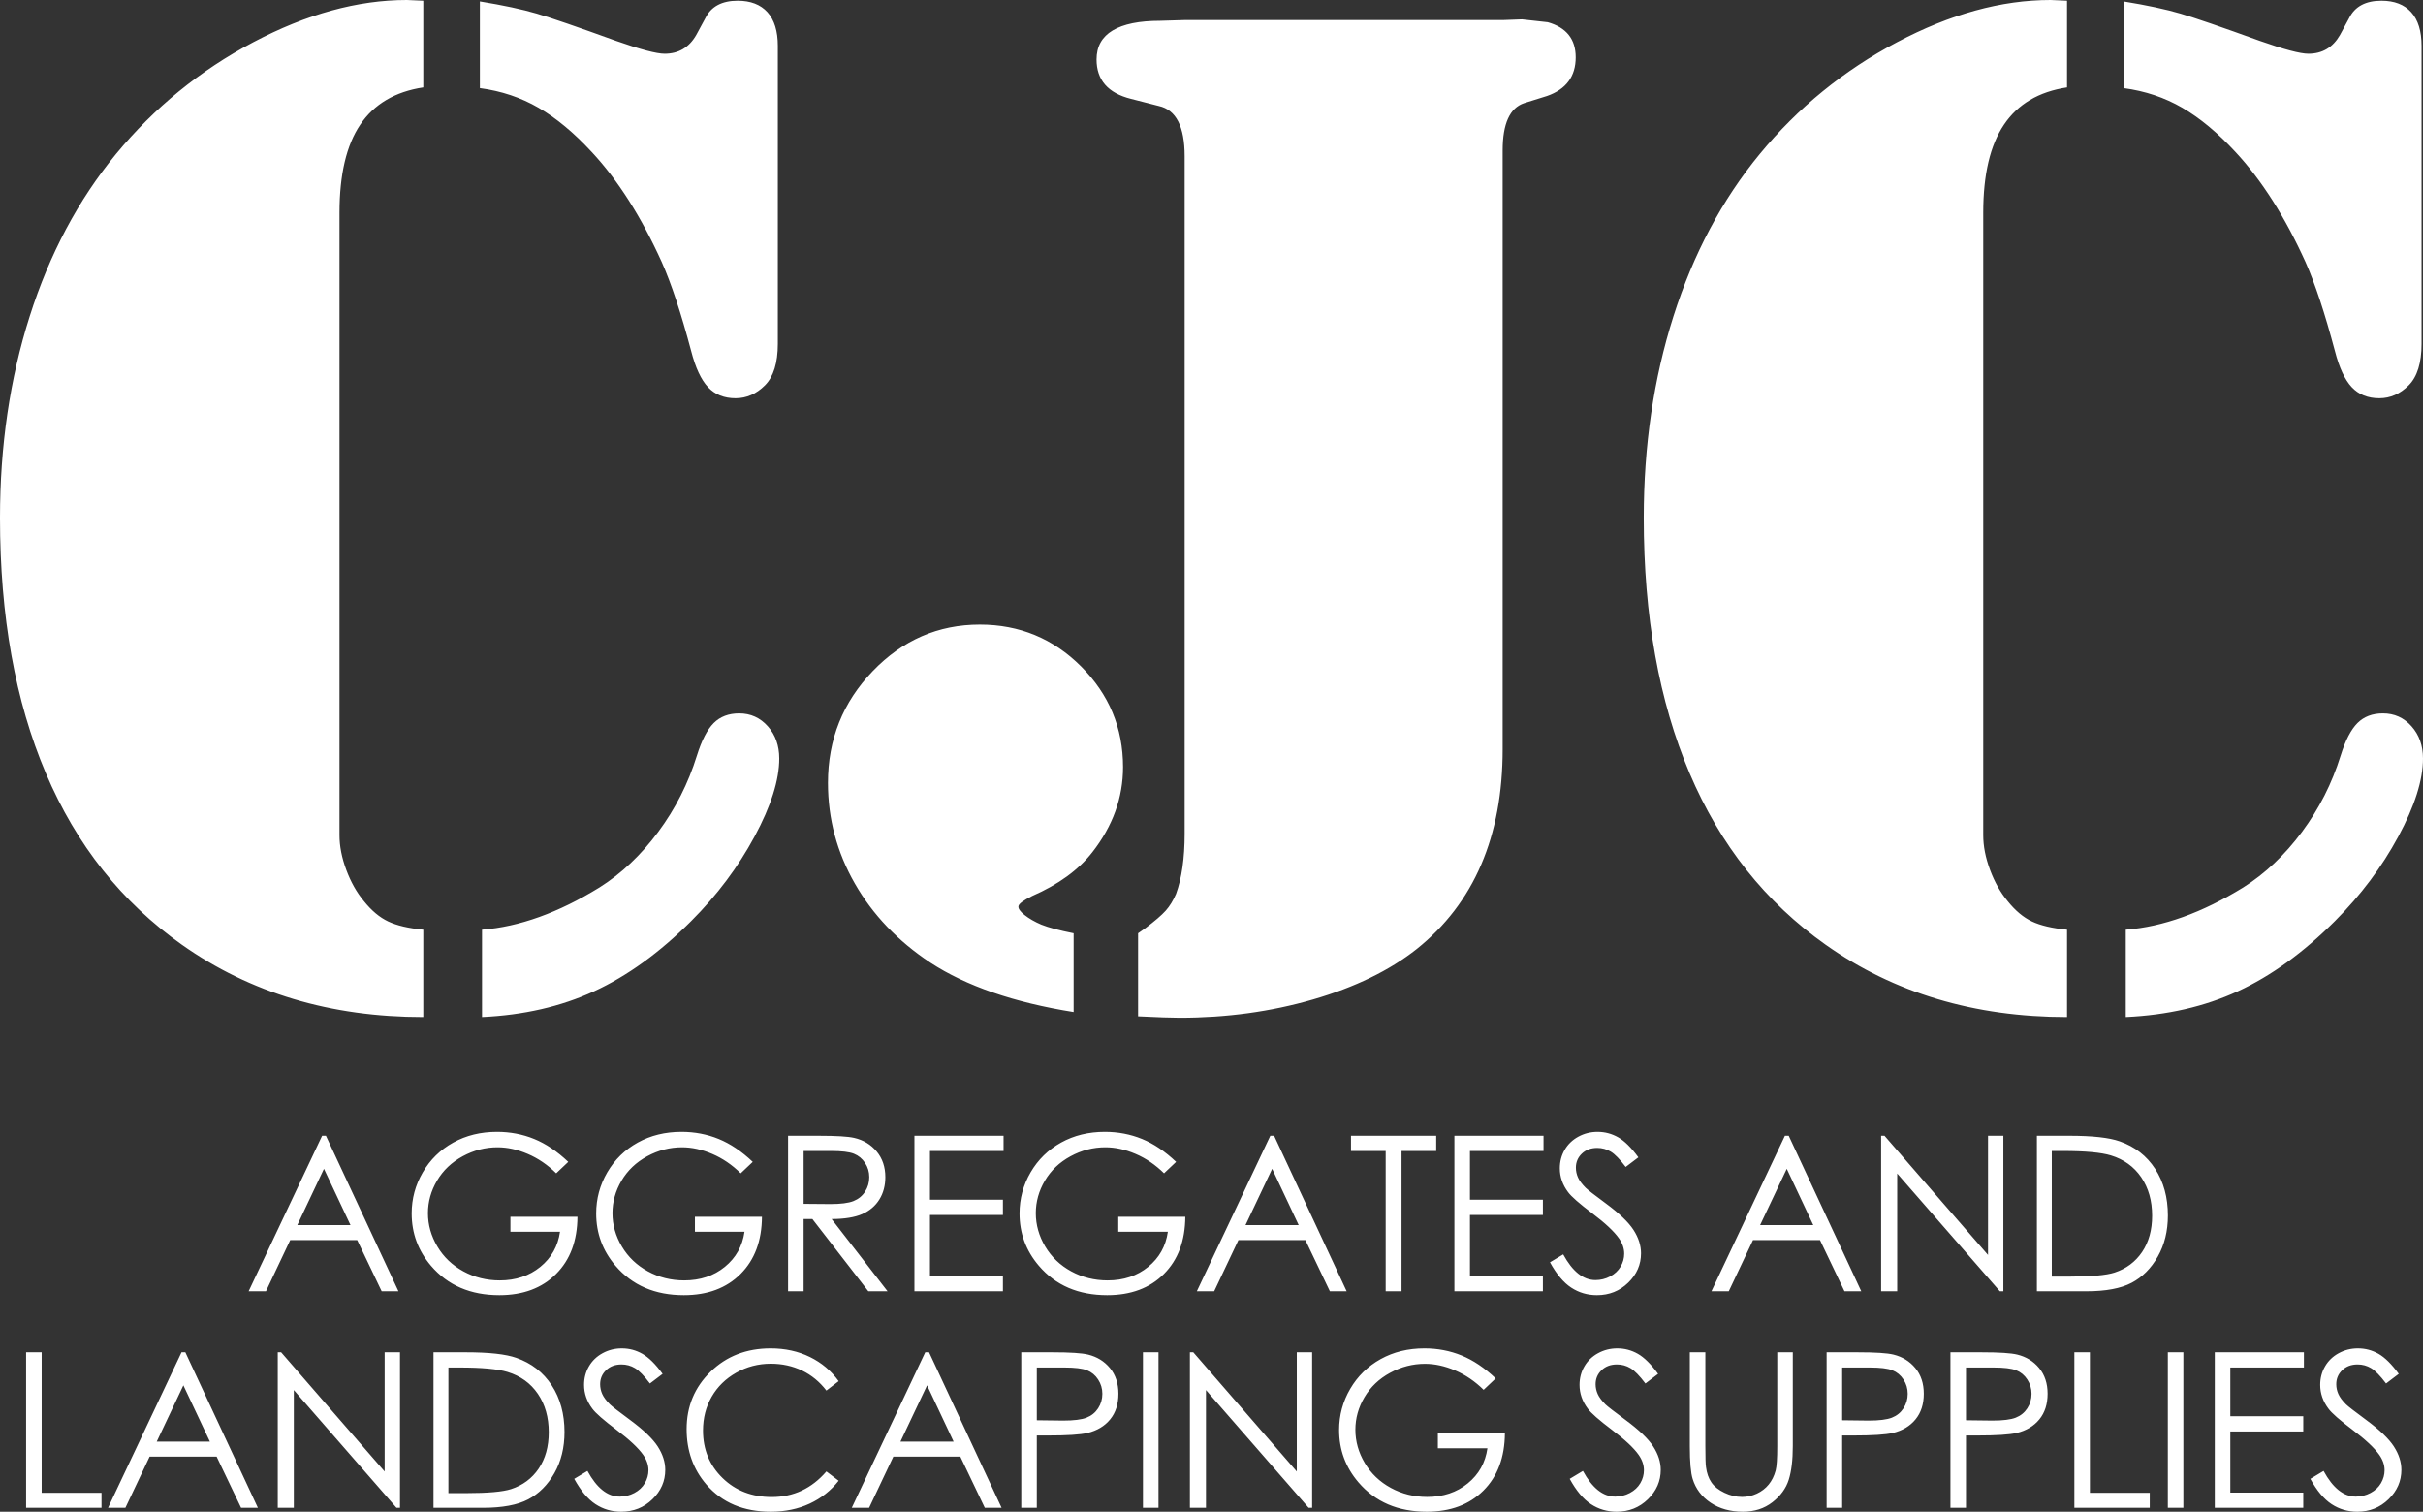 <?xml version="1.0" encoding="UTF-8"?>
<svg id="Layer_1" xmlns="http://www.w3.org/2000/svg" version="1.1" viewBox="0 0 277.512 173.137">
  <rect x="0" y="0" width="277.512" height="173.137" fill="#333333" stroke="none"/>
  <!-- Generator: Adobe Illustrator 29.2.1, SVG Export Plug-In . SVG Version: 2.1.0 Build 116)  -->
  <defs>
    <style>
      .st0 {
        fill: #fff;
      }
    </style>
  </defs>
  <path class="st0" d="M267.045,172.271c.88.577,1.861.866,2.943.866,1.404,0,2.597-.476,3.578-1.429.981-.952,1.471-2.075,1.471-3.366,0-.896-.286-1.788-.86-2.676-.573-.888-1.63-1.902-3.172-3.04-1.3-.961-2.067-1.554-2.301-1.78-.428-.428-.723-.823-.884-1.187-.162-.363-.242-.738-.242-1.126,0-.638.228-1.174.684-1.61.456-.436,1.043-.654,1.762-.654.557,0,1.072.141,1.544.424.472.282,1.043.867,1.713,1.755l1.453-1.102c-.815-1.114-1.588-1.878-2.318-2.294-.731-.416-1.516-.624-2.356-.624-.791,0-1.524.184-2.198.551-.674.367-1.197.87-1.568,1.508-.371.637-.557,1.344-.557,2.119,0,.977.315,1.885.945,2.724.363.501,1.287,1.312,2.773,2.434,1.477,1.114,2.494,2.067,3.051,2.858.404.574.606,1.159.606,1.756,0,.525-.138,1.021-.412,1.49-.274.468-.674.841-1.199,1.12-.525.278-1.086.417-1.683.417-1.397,0-2.628-.98-3.693-2.942l-1.514.908c.743,1.356,1.554,2.323,2.434,2.9M253.664,172.689h10.135v-1.744h-8.355v-6.999h8.355v-1.744h-8.355v-5.582h8.428v-1.744h-10.208v17.813ZM248.287,172.689h1.78v-17.813h-1.78v17.813ZM237.581,172.689h8.634v-1.72h-6.853v-16.093h-1.781v17.813ZM228.317,156.62c1.203,0,2.069.105,2.598.314.528.21.954.562,1.277,1.058.323.495.485,1.041.485,1.637,0,.613-.162,1.167-.485,1.662s-.767.854-1.332,1.076c-.565.221-1.457.332-2.676.332l-3.015-.037v-6.042h3.148ZM223.389,172.689h1.78v-8.283h1.271c2.212,0,3.722-.097,4.529-.29,1.106-.267,1.974-.785,2.604-1.557.63-.77.944-1.749.944-2.936,0-1.179-.323-2.157-.968-2.937-.646-.779-1.478-1.293-2.495-1.543-.71-.178-2.083-.267-4.117-.267h-3.548v17.813ZM214.137,156.62c1.203,0,2.068.105,2.597.314.529.21.955.562,1.278,1.058.323.495.484,1.041.484,1.637,0,.613-.161,1.167-.484,1.662s-.767.854-1.332,1.076c-.565.221-1.458.332-2.676.332l-3.016-.037v-6.042h3.149ZM209.208,172.689h1.78v-8.283h1.272c2.212,0,3.721-.097,4.529-.29,1.106-.267,1.974-.785,2.603-1.557.63-.77.945-1.749.945-2.936,0-1.179-.323-2.157-.969-2.937-.646-.779-1.477-1.293-2.494-1.543-.711-.178-2.083-.267-4.118-.267h-3.548v17.813ZM193.538,165.629c0,1.809.109,3.06.327,3.754.347,1.13,1.034,2.039,2.059,2.725,1.025.686,2.256,1.029,3.693,1.029,1.324,0,2.452-.363,3.385-1.09.932-.726,1.554-1.58,1.865-2.561.31-.981.466-2.266.466-3.857v-10.753h-1.78v10.753c0,1.405-.061,2.333-.182,2.785-.169.63-.436,1.167-.799,1.611-.363.444-.816.791-1.356,1.041-.541.251-1.107.376-1.696.376-.678,0-1.352-.16-2.022-.479-.67-.318-1.167-.714-1.489-1.186-.323-.473-.529-1.06-.618-1.762-.048-.315-.073-1.11-.073-2.386v-10.753h-1.78v10.753ZM182.216,172.271c.879.577,1.86.866,2.942.866,1.405,0,2.598-.476,3.578-1.429.981-.952,1.472-2.075,1.472-3.366,0-.896-.287-1.788-.86-2.676s-1.631-1.902-3.173-3.04c-1.3-.961-2.066-1.554-2.3-1.78-.428-.428-.723-.823-.884-1.187-.162-.363-.243-.738-.243-1.126,0-.638.228-1.174.685-1.61.456-.436,1.043-.654,1.761-.654.557,0,1.072.141,1.544.424.473.282,1.044.867,1.714,1.755l1.453-1.102c-.816-1.114-1.588-1.878-2.319-2.294-.731-.416-1.516-.624-2.355-.624-.792,0-1.524.184-2.198.551-.674.367-1.197.87-1.568,1.508-.372.637-.557,1.344-.557,2.119,0,.977.315,1.885.944,2.724.364.501,1.288,1.312,2.773,2.434,1.478,1.114,2.495,2.067,3.052,2.858.403.574.605,1.159.605,1.756,0,.525-.137,1.021-.411,1.49-.275.468-.675.841-1.199,1.12-.525.278-1.086.417-1.683.417-1.397,0-2.628-.98-3.694-2.942l-1.513.908c.742,1.356,1.554,2.323,2.434,2.9M167.405,155.245c-1.332-.544-2.753-.817-4.263-.817-1.865,0-3.536.41-5.013,1.229-1.477.82-2.64,1.956-3.487,3.409-.848,1.453-1.272,3.023-1.272,4.71,0,2.269.739,4.267,2.216,5.995,1.921,2.244,4.529,3.366,7.823,3.366,2.712,0,4.878-.809,6.496-2.428,1.619-1.618,2.436-3.804,2.453-6.557h-7.678v1.719h5.679c-.234,1.647-.985,2.987-2.252,4.021-1.267,1.033-2.817,1.55-4.65,1.55-1.51,0-2.898-.345-4.165-1.036-1.268-.69-2.261-1.638-2.979-2.845-.719-1.207-1.078-2.481-1.078-3.821,0-1.308.347-2.549,1.041-3.723.694-1.175,1.673-2.105,2.937-2.792,1.263-.686,2.593-1.029,3.99-1.029,1.122,0,2.274.252,3.457.757,1.183.504,2.271,1.245,3.264,2.222l1.38-1.308c-1.267-1.203-2.567-2.077-3.899-2.622M138.124,172.689v-13.488l11.758,13.488h.4v-17.813h-1.756v13.655l-11.855-13.655h-.388v17.813h1.841ZM130.906,172.689h1.78v-17.813h-1.78v17.813ZM121.896,156.62c1.203,0,2.069.105,2.598.314.528.21.954.562,1.277,1.058.323.495.485,1.041.485,1.637,0,.613-.162,1.167-.485,1.662s-.767.854-1.332,1.076c-.565.221-1.457.332-2.676.332l-3.015-.037v-6.042h3.148ZM116.968,172.689h1.78v-8.283h1.271c2.212,0,3.722-.097,4.529-.29,1.106-.267,1.974-.785,2.604-1.557.629-.77.944-1.749.944-2.936,0-1.179-.323-2.157-.968-2.937-.646-.779-1.478-1.293-2.495-1.543-.71-.178-2.083-.267-4.117-.267h-3.548v17.813ZM109.221,165.109h-6.09l3.052-6.448,3.038,6.448ZM105.972,154.876l-8.416,17.813h1.986l2.775-5.861h7.674l2.801,5.861h1.923l-8.307-17.813h-.436ZM92.76,155.415c-1.34-.658-2.842-.987-4.504-.987-2.753,0-5.044.89-6.873,2.67-1.828,1.78-2.742,3.974-2.742,6.582,0,2.478.754,4.593,2.264,6.345,1.8,2.075,4.258,3.112,7.375,3.112,1.638,0,3.122-.309,4.45-.926,1.328-.618,2.436-1.492,3.324-2.622l-1.405-1.066c-1.679,1.954-3.766,2.931-6.26,2.931-2.269,0-4.148-.727-5.637-2.18-1.49-1.453-2.234-3.265-2.234-5.437,0-1.437.333-2.731.999-3.881.666-1.15,1.604-2.067,2.815-2.749,1.211-.682,2.527-1.023,3.948-1.023,1.299,0,2.492.26,3.578.781,1.086.521,2.016,1.286,2.791,2.295l1.405-1.078c-.856-1.187-1.954-2.109-3.294-2.767M68.202,172.271c.88.577,1.861.866,2.942.866,1.405,0,2.598-.476,3.579-1.429.981-.952,1.471-2.075,1.471-3.366,0-.896-.287-1.788-.86-2.676-.573-.888-1.63-1.902-3.172-3.04-1.3-.961-2.067-1.554-2.301-1.78-.428-.428-.723-.823-.884-1.187-.162-.363-.242-.738-.242-1.126,0-.638.228-1.174.684-1.61.456-.436,1.043-.654,1.762-.654.557,0,1.072.141,1.544.424.472.282,1.043.867,1.713,1.755l1.453-1.102c-.815-1.114-1.588-1.878-2.319-2.294-.73-.416-1.515-.624-2.355-.624-.791,0-1.524.184-2.198.551-.674.367-1.197.87-1.568,1.508-.371.637-.557,1.344-.557,2.119,0,.977.315,1.885.945,2.724.363.501,1.287,1.312,2.773,2.434,1.477,1.114,2.494,2.067,3.051,2.858.404.574.606,1.159.606,1.756,0,.525-.138,1.021-.412,1.49-.275.468-.674.841-1.199,1.12-.525.278-1.086.417-1.683.417-1.397,0-2.628-.98-3.693-2.942l-1.514.908c.743,1.356,1.554,2.323,2.434,2.9M51.357,156.62h1.26c2.559,0,4.395.169,5.509.508,1.486.452,2.644,1.287,3.476,2.505.831,1.218,1.247,2.686,1.247,4.404,0,1.637-.383,3.022-1.15,4.156-.767,1.133-1.821,1.917-3.161,2.353-.953.307-2.66.46-5.122.46h-2.059v-14.386ZM55.317,172.689c2.22,0,3.946-.323,5.177-.969,1.231-.646,2.232-1.647,3.003-3.003.771-1.356,1.156-2.926,1.156-4.71,0-2.067-.486-3.847-1.459-5.341-.973-1.493-2.323-2.543-4.05-3.148-1.203-.428-3.137-.642-5.801-.642h-3.693v17.813h5.667ZM33.653,172.689v-13.488l11.758,13.488h.4v-17.813h-1.756v13.655l-11.855-13.655h-.388v17.813h1.841ZM24.041,165.109h-6.09l3.052-6.448,3.038,6.448ZM20.792,154.876l-8.416,17.813h1.986l2.775-5.861h7.674l2.801,5.861h1.923l-8.307-17.813h-.436ZM2.991,172.689h8.634v-1.72h-6.854v-16.093h-1.78v17.813Z"/>
  <path class="st0" d="M234.996,131.82h1.26c2.559,0,4.396.169,5.51.508,1.485.452,2.643,1.287,3.475,2.505.831,1.217,1.247,2.686,1.247,4.404,0,1.637-.383,3.022-1.15,4.156-.767,1.133-1.821,1.917-3.161,2.353-.952.306-2.66.46-5.122.46h-2.059v-14.386ZM238.956,147.889c2.22,0,3.946-.323,5.177-.969,1.231-.646,2.232-1.647,3.003-3.003.771-1.356,1.157-2.926,1.157-4.711,0-2.066-.487-3.846-1.46-5.34-.973-1.493-2.323-2.543-4.05-3.148-1.203-.428-3.137-.642-5.801-.642h-3.693v17.813h5.667ZM217.292,147.889v-13.488l11.758,13.488h.4v-17.813h-1.756v13.654l-11.855-13.654h-.388v17.813h1.841ZM207.68,140.308h-6.09l3.053-6.447,3.037,6.447ZM204.431,130.076l-8.416,17.813h1.986l2.775-5.861h7.674l2.802,5.861h1.922l-8.307-17.813h-.436ZM179.957,147.471c.88.577,1.861.866,2.943.866,1.405,0,2.597-.476,3.578-1.429.981-.952,1.472-2.075,1.472-3.366,0-.896-.287-1.788-.86-2.677-.573-.887-1.631-1.901-3.173-3.039-1.3-.961-2.067-1.554-2.301-1.78-.428-.428-.722-.824-.884-1.187-.161-.363-.242-.738-.242-1.126,0-.638.228-1.175.684-1.611.456-.435,1.044-.653,1.762-.653.557,0,1.072.141,1.544.423.473.283,1.044.868,1.714,1.756l1.453-1.102c-.816-1.114-1.589-1.879-2.319-2.294-.731-.416-1.516-.624-2.355-.624-.792,0-1.524.184-2.198.551-.674.367-1.197.87-1.568,1.508-.372.637-.557,1.344-.557,2.119,0,.977.314,1.885.944,2.724.363.501,1.288,1.312,2.773,2.434,1.478,1.114,2.495,2.067,3.052,2.858.403.573.605,1.159.605,1.756,0,.525-.137,1.021-.411,1.489-.275.469-.675.842-1.199,1.121-.525.278-1.086.417-1.684.417-1.396,0-2.627-.981-3.693-2.942l-1.514.908c.743,1.356,1.554,2.323,2.434,2.9M166.576,147.889h10.136v-1.744h-8.356v-6.999h8.356v-1.744h-8.356v-5.582h8.428v-1.744h-10.208v17.813ZM158.705,131.82v16.069h1.816v-16.069h3.972v-1.744h-9.76v1.744h3.972ZM148.741,140.308h-6.089l3.052-6.447,3.037,6.447ZM145.493,130.076l-8.416,17.813h1.986l2.775-5.861h7.673l2.802,5.861h1.923l-8.307-17.813h-.436ZM130.804,130.445c-1.332-.545-2.753-.817-4.263-.817-1.865,0-3.536.41-5.013,1.229-1.478.82-2.64,1.956-3.488,3.409-.847,1.453-1.271,3.023-1.271,4.71,0,2.269.738,4.267,2.216,5.995,1.921,2.244,4.529,3.366,7.822,3.366,2.713,0,4.878-.809,6.497-2.428,1.619-1.618,2.436-3.804,2.452-6.557h-7.677v1.719h5.679c-.234,1.647-.985,2.987-2.252,4.021-1.268,1.033-2.818,1.55-4.65,1.55-1.51,0-2.898-.345-4.166-1.036-1.267-.69-2.26-1.638-2.979-2.845-.718-1.207-1.077-2.481-1.077-3.821,0-1.308.347-2.549,1.041-3.724.694-1.174,1.673-2.105,2.937-2.791,1.263-.686,2.593-1.029,3.99-1.029,1.122,0,2.274.252,3.457.757,1.182.504,2.27,1.245,3.263,2.222l1.381-1.308c-1.268-1.203-2.567-2.077-3.899-2.622M104.732,147.889h10.135v-1.744h-8.355v-6.999h8.355v-1.744h-8.355v-5.582h8.428v-1.744h-10.208v17.813ZM95.182,131.82c1.221,0,2.094.105,2.62.315.525.21.95.559,1.273,1.047.324.489.485,1.031.485,1.629,0,.614-.159,1.169-.479,1.665-.319.496-.764.858-1.334,1.084-.57.226-1.449.339-2.638.339l-3.068-.025v-6.054h3.141ZM90.26,147.889h1.781v-8.271h1.006l6.406,8.271h2.202l-6.405-8.271c1.493-.008,2.664-.2,3.511-.576.848-.376,1.5-.931,1.956-1.667.456-.735.684-1.588.684-2.558,0-1.164-.331-2.144-.993-2.94-.662-.797-1.522-1.316-2.579-1.558-.703-.162-2.043-.243-4.021-.243h-3.548v17.813ZM82.316,130.445c-1.332-.545-2.753-.817-4.262-.817-1.865,0-3.536.41-5.014,1.229-1.477.82-2.639,1.956-3.487,3.409s-1.272,3.023-1.272,4.71c0,2.269.739,4.267,2.216,5.995,1.922,2.244,4.529,3.366,7.823,3.366,2.713,0,4.878-.809,6.497-2.428,1.618-1.618,2.436-3.804,2.452-6.557h-7.677v1.719h5.679c-.234,1.647-.985,2.987-2.252,4.021-1.268,1.033-2.818,1.55-4.65,1.55-1.51,0-2.899-.345-4.166-1.036-1.268-.69-2.261-1.638-2.979-2.845-.719-1.207-1.078-2.481-1.078-3.821,0-1.308.347-2.549,1.042-3.724.694-1.174,1.673-2.105,2.936-2.791,1.264-.686,2.594-1.029,3.99-1.029,1.122,0,2.275.252,3.457.757,1.183.504,2.271,1.245,3.264,2.222l1.38-1.308c-1.267-1.203-2.567-2.077-3.899-2.622M61.185,130.445c-1.332-.545-2.753-.817-4.263-.817-1.864,0-3.536.41-5.013,1.229-1.477.82-2.64,1.956-3.487,3.409-.848,1.453-1.272,3.023-1.272,4.71,0,2.269.739,4.267,2.216,5.995,1.921,2.244,4.529,3.366,7.823,3.366,2.712,0,4.878-.809,6.496-2.428,1.619-1.618,2.436-3.804,2.453-6.557h-7.678v1.719h5.68c-.235,1.647-.985,2.987-2.253,4.021-1.267,1.033-2.817,1.55-4.65,1.55-1.509,0-2.898-.345-4.165-1.036-1.268-.69-2.261-1.638-2.979-2.845-.719-1.207-1.078-2.481-1.078-3.821,0-1.308.347-2.549,1.041-3.724.695-1.174,1.673-2.105,2.937-2.791,1.263-.686,2.593-1.029,3.99-1.029,1.122,0,2.274.252,3.457.757,1.183.504,2.271,1.245,3.264,2.222l1.38-1.308c-1.267-1.203-2.567-2.077-3.899-2.622M40.142,140.308h-6.09l3.052-6.447,3.038,6.447ZM36.893,130.076l-8.416,17.813h1.986l2.775-5.861h7.674l2.801,5.861h1.923l-8.307-17.813h-.436Z"/>
  <path class="st0" d="M256.307,113.531c3.8-1.749,7.506-4.429,11.115-8.039,2.953-2.953,5.373-6.179,7.26-9.679s2.83-6.481,2.83-8.942c0-1.476-.438-2.707-1.313-3.691-.875-.985-1.968-1.477-3.281-1.477-1.203,0-2.174.369-2.912,1.108-.738.738-1.382,1.982-1.928,3.732-.984,3.172-2.461,6.084-4.429,8.736-1.969,2.653-4.212,4.772-6.727,6.358-4.704,2.899-9.187,4.511-13.453,4.84v10.007c4.758-.219,9.036-1.203,12.838-2.953M249.949,12.346c2.023,1.176,4.047,2.858,6.071,5.045,3.007,3.227,5.687,7.438,8.039,12.632,1.093,2.461,2.215,5.853,3.363,10.172.492,1.915,1.134,3.296,1.928,4.143.792.848,1.846,1.271,3.158,1.271,1.257,0,2.379-.492,3.363-1.476.985-.985,1.477-2.57,1.477-4.758V5.25c0-1.694-.397-2.98-1.19-3.855s-1.927-1.313-3.404-1.313c-1.805,0-3.035.656-3.691,1.969l-1.067,1.969c-.82,1.422-2.024,2.132-3.609,2.132-.931,0-2.789-.492-5.578-1.476-4.376-1.586-7.397-2.625-9.065-3.117-1.668-.493-3.842-.957-6.521-1.395v9.926c2.461.328,4.703,1.08,6.726,2.256M234.856,0c-5.634,0-11.499,1.614-17.596,4.84-6.098,3.227-11.334,7.493-15.709,12.797-4.321,5.25-7.616,11.443-9.885,18.58-2.27,7.137-3.404,14.835-3.404,23.092,0,11.266,1.75,21.014,5.25,29.244,3.499,8.231,8.695,14.779,15.586,19.646,7.82,5.525,17.034,8.285,27.644,8.285v-10.007c-1.695-.164-3.035-.479-4.019-.944-.984-.464-1.915-1.243-2.789-2.338-.82-.984-1.491-2.174-2.01-3.568-.52-1.395-.779-2.72-.779-3.979V24.363c0-4.374.792-7.738,2.379-10.09,1.585-2.35,3.991-3.773,7.218-4.265V.082l-1.886-.082ZM119.274,105.902c-.767-.328-1.409-.697-1.928-1.107-.52-.41-.752-.751-.697-1.025.054-.273.574-.657,1.558-1.149,3.007-1.312,5.304-2.98,6.891-5.004,2.351-3.007,3.527-6.261,3.527-9.762,0-4.483-1.599-8.326-4.799-11.525-3.199-3.199-7.068-4.799-11.607-4.799-4.758,0-8.847,1.778-12.264,5.332-3.418,3.556-5.127,7.821-5.127,12.797,0,4.102,1.026,7.944,3.077,11.526,2.05,3.582,4.934,6.603,8.654,9.064,4.101,2.68,9.569,4.566,16.406,5.66v-9.023c-1.641-.328-2.871-.657-3.691-.985M134.696,102.375c-.329.766-.726,1.409-1.19,1.928-.465.52-1.244,1.189-2.338,2.01-.164.11-.438.301-.82.574v9.515c2.242.109,3.827.164,4.758.164,5.359,0,10.445-.697,15.258-2.091,4.811-1.395,8.777-3.323,11.894-5.784,6.563-5.25,9.844-12.878,9.844-22.886V17.227c0-3.063.82-4.867,2.461-5.414l2.625-.821c2.186-.765,3.281-2.242,3.281-4.43,0-2.077-1.066-3.417-3.199-4.019l-2.953-.328-2.215.082h-36.504l-2.707.082c-2.407,0-4.225.369-5.455,1.107-1.231.739-1.846,1.846-1.846,3.323,0,2.352,1.313,3.855,3.938,4.511l3.199.821c1.969.438,2.953,2.352,2.953,5.742v77.601c0,2.789-.328,5.086-.984,6.891M68.045,113.531c3.801-1.749,7.506-4.429,11.115-8.039,2.954-2.953,5.373-6.179,7.26-9.679s2.83-6.481,2.83-8.942c0-1.476-.438-2.707-1.312-3.691-.876-.985-1.969-1.477-3.281-1.477-1.204,0-2.174.369-2.913,1.108-.738.738-1.381,1.982-1.927,3.732-.985,3.172-2.461,6.084-4.43,8.736-1.969,2.653-4.212,4.772-6.727,6.358-4.704,2.899-9.187,4.511-13.453,4.84v10.007c4.758-.219,9.037-1.203,12.838-2.953M61.688,12.346c2.022,1.176,4.046,2.858,6.07,5.045,3.007,3.227,5.687,7.438,8.039,12.632,1.093,2.461,2.215,5.853,3.363,10.172.493,1.915,1.135,3.296,1.928,4.143.792.848,1.846,1.271,3.158,1.271,1.258,0,2.379-.492,3.364-1.476.984-.985,1.476-2.57,1.476-4.758V5.25c0-1.694-.397-2.98-1.189-3.855-.794-.875-1.928-1.313-3.405-1.313-1.804,0-3.035.656-3.691,1.969l-1.066,1.969c-.821,1.422-2.024,2.132-3.61,2.132-.93,0-2.789-.492-5.578-1.476-4.376-1.586-7.397-2.625-9.064-3.117-1.669-.493-3.843-.957-6.522-1.395v9.926c2.461.328,4.703,1.08,6.727,2.256M46.594,0c-5.633,0-11.498,1.614-17.596,4.84-6.098,3.227-11.334,7.493-15.709,12.797-4.32,5.25-7.616,11.443-9.884,18.58-2.27,7.137-3.405,14.835-3.405,23.092,0,11.266,1.75,21.014,5.25,29.244,3.499,8.231,8.696,14.779,15.586,19.646,7.82,5.525,17.034,8.285,27.645,8.285v-10.007c-1.696-.164-3.035-.479-4.02-.944-.984-.464-1.915-1.243-2.789-2.338-.82-.984-1.491-2.174-2.01-3.568-.52-1.395-.779-2.72-.779-3.979V24.363c0-4.374.792-7.738,2.379-10.09,1.585-2.35,3.991-3.773,7.219-4.265V.082l-1.887-.082Z"/>
</svg>